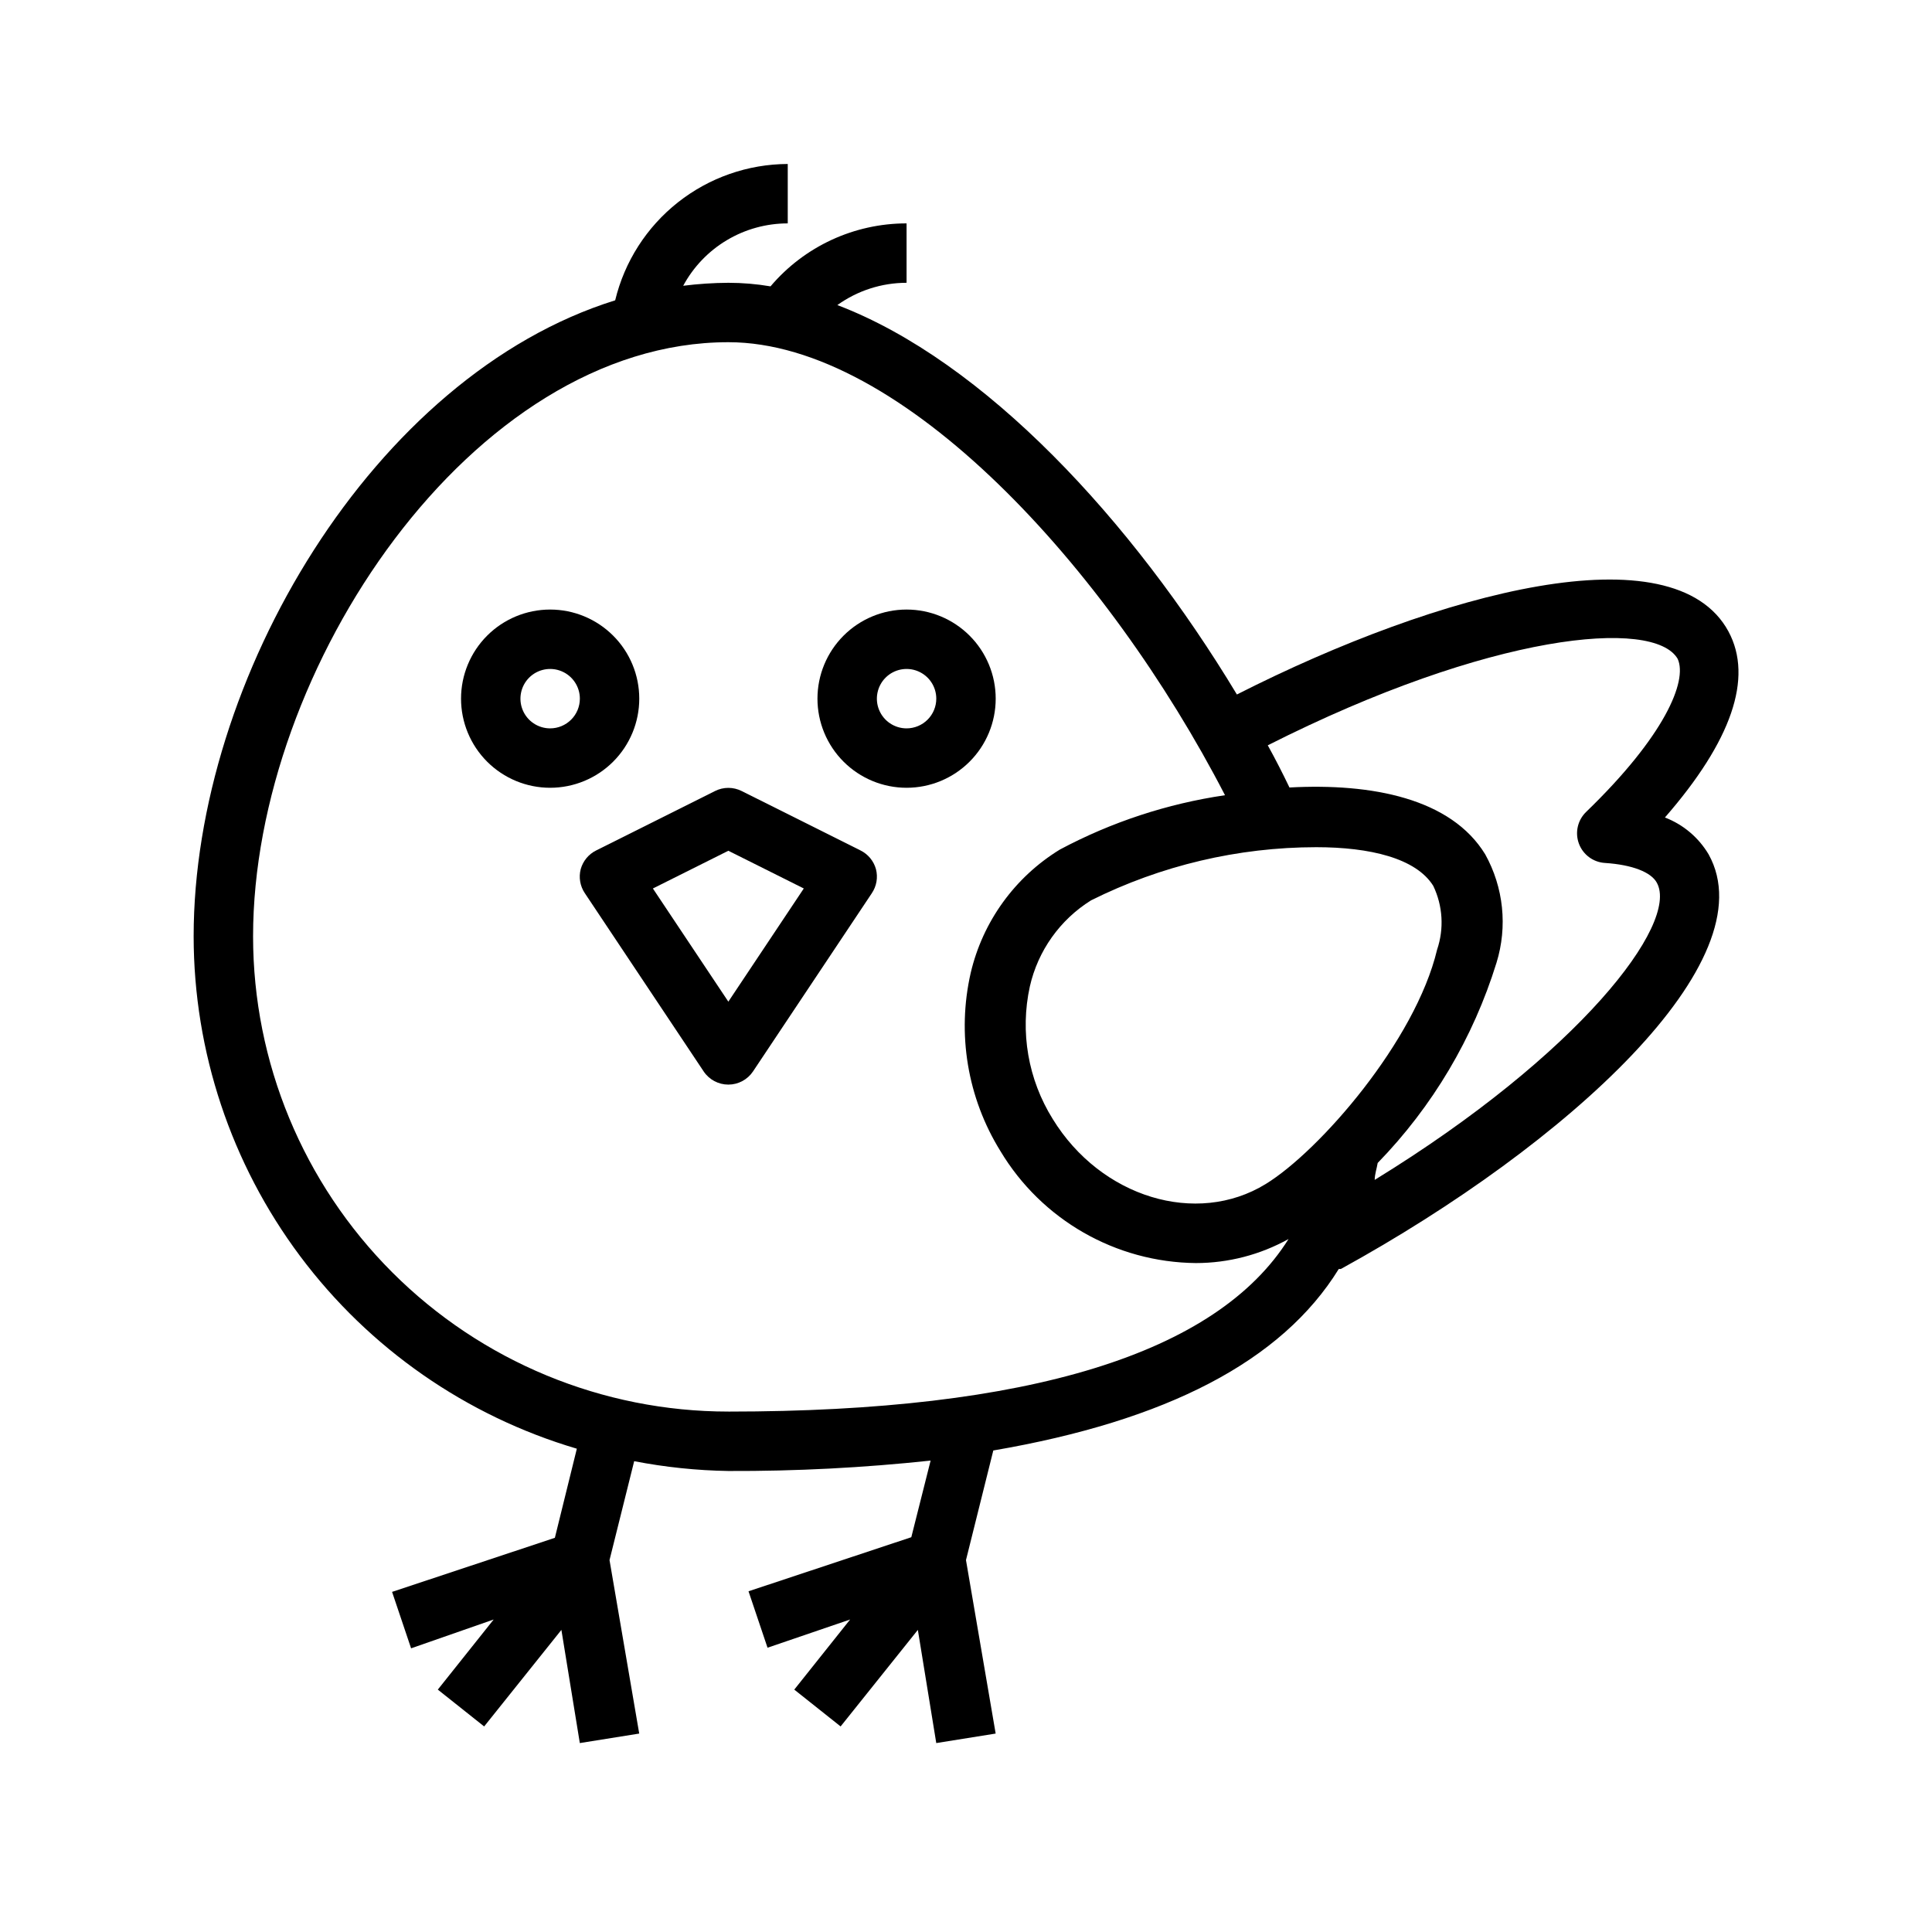 <?xml version="1.0" encoding="UTF-8"?>
<!-- Uploaded to: ICON Repo, www.iconrepo.com, Generator: ICON Repo Mixer Tools -->
<svg fill="#000000" width="800px" height="800px" version="1.1" viewBox="144 144 512 512" xmlns="http://www.w3.org/2000/svg">
 <g>
  <path d="m372.05 369.38-31.488-15.742c-2.231-1.125-4.859-1.125-7.086 0l-31.488 15.742c-2.008 0.996-3.496 2.801-4.094 4.961-0.562 2.184-0.164 4.508 1.102 6.375l31.488 47.23v0.004c1.461 2.176 3.914 3.481 6.535 3.481 2.621 0 5.07-1.305 6.531-3.481l31.488-47.23v-0.004c1.266-1.867 1.668-4.191 1.102-6.375-0.594-2.16-2.082-3.965-4.09-4.961zm-35.031 40.07-19.996-29.992 19.996-10 19.996 9.996z"/>
  <path d="m313.41 329.15c0-6.262-2.488-12.27-6.918-16.695-4.43-4.43-10.434-6.918-16.699-6.918-6.262 0-12.27 2.488-16.699 6.918-4.426 4.426-6.914 10.434-6.914 16.695 0 6.266 2.488 12.273 6.914 16.699 4.43 4.43 10.438 6.918 16.699 6.918 6.266 0 12.27-2.488 16.699-6.918 4.43-4.426 6.918-10.434 6.918-16.699zm-23.617 7.871v0.004c-3.184 0-6.055-1.918-7.273-4.859-1.215-2.941-0.543-6.328 1.707-8.582 2.254-2.25 5.637-2.922 8.578-1.703 2.945 1.219 4.863 4.086 4.863 7.269 0 2.09-0.832 4.094-2.309 5.566-1.477 1.477-3.477 2.309-5.566 2.309z"/>
  <path d="m407.87 329.15c0-6.262-2.488-12.27-6.918-16.695-4.43-4.43-10.434-6.918-16.699-6.918-6.262 0-12.27 2.488-16.699 6.918-4.43 4.426-6.918 10.434-6.918 16.695 0 6.266 2.488 12.273 6.918 16.699 4.43 4.43 10.438 6.918 16.699 6.918 6.266 0 12.27-2.488 16.699-6.918 4.43-4.426 6.918-10.434 6.918-16.699zm-23.617 7.871v0.004c-3.184 0-6.055-1.918-7.273-4.859-1.219-2.941-0.543-6.328 1.707-8.582 2.254-2.25 5.637-2.922 8.578-1.703s4.859 4.086 4.859 7.269c0 2.09-0.828 4.094-2.305 5.566-1.477 1.477-3.477 2.309-5.566 2.309z"/>
  <path d="m602.07 311.36c-14.562-26.922-76.438-10.629-130.28 16.688-27.789-46.129-66.836-88.324-105.88-103.2 5.344-3.84 11.758-5.902 18.34-5.906v-15.742c-13.887-0.008-27.074 6.094-36.055 16.688-3.691-0.629-7.43-0.941-11.176-0.945-4 0.023-7.996 0.289-11.965 0.789 2.695-5 6.695-9.176 11.574-12.086 4.879-2.91 10.453-4.445 16.133-4.445v-15.746c-10.566 0.039-20.812 3.621-29.105 10.172-8.293 6.551-14.148 15.691-16.629 25.961-64 19.918-111.71 100.37-111.71 168.54 0.023 30.559 9.922 60.293 28.223 84.766 18.301 24.469 44.023 42.371 73.328 51.027l-5.824 23.617-43.141 14.328 5.039 14.957 21.883-7.637-14.801 18.578 12.281 9.762 20.469-25.586 4.883 29.992 15.742-2.519-7.871-45.973 6.535-26.215-0.004 0.004c8.227 1.594 16.578 2.461 24.957 2.598 17.906 0.07 35.801-0.852 53.605-2.758l-5.117 20.309-43.141 14.328 5.039 14.957 21.887-7.477-14.801 18.578 12.281 9.762 20.469-25.586 4.879 29.992 15.742-2.519-7.867-45.973 7.242-29.047c45.895-7.871 76.438-23.617 91.551-48.098h0.551c60.141-33.062 113.2-81.633 97.457-109.89-2.652-4.461-6.727-7.902-11.574-9.762 17.633-20.23 23.461-36.996 16.848-49.277zm-122.65 146.42c-18.344 11.258-43.691 3.543-56.441-17.238-6.527-10.461-8.703-23.062-6.062-35.109 2.144-9.469 7.981-17.688 16.219-22.828 18.531-9.25 38.957-14.074 59.668-14.09 14.25 0 26.449 2.914 31.016 10.234v-0.004c2.543 5.293 2.91 11.367 1.023 16.926-5.746 24.168-31.172 53.375-45.422 62.109zm-142.4 60.301c-33.406 0-65.441-13.27-89.062-36.891-23.621-23.621-36.891-55.656-36.891-89.062 0-70.848 58.094-157.44 125.95-157.44 46.129 0 100.68 60.141 131.62 120.05l-0.004 0.004c-15.309 2.25-30.113 7.121-43.766 14.406-11.918 7.301-20.422 19.062-23.617 32.668-3.695 16.168-0.867 33.141 7.871 47.234 10.93 18.227 30.547 29.469 51.801 29.676 8.594-0.004 17.047-2.195 24.559-6.375-19.051 30.383-68.801 45.734-148.46 45.734zm227.34-158.93c-2.258 2.16-3.019 5.453-1.945 8.387 1.074 2.938 3.785 4.957 6.902 5.152 7.242 0.473 12.281 2.441 13.777 5.273 5.902 10.863-20.547 45.422-74.785 78.719 0-1.496 0.551-2.992 0.789-4.488v0.004c14.539-14.953 25.328-33.133 31.488-53.059 2.965-9.586 1.883-19.965-2.992-28.734-9.055-14.801-29.992-18.895-51.875-17.711-1.812-3.777-3.699-7.477-5.746-11.18 59.039-29.836 102.34-33.77 108.63-22.906 2.676 5.902-3.543 20.547-24.246 40.543z"/>
 </g>
</svg>